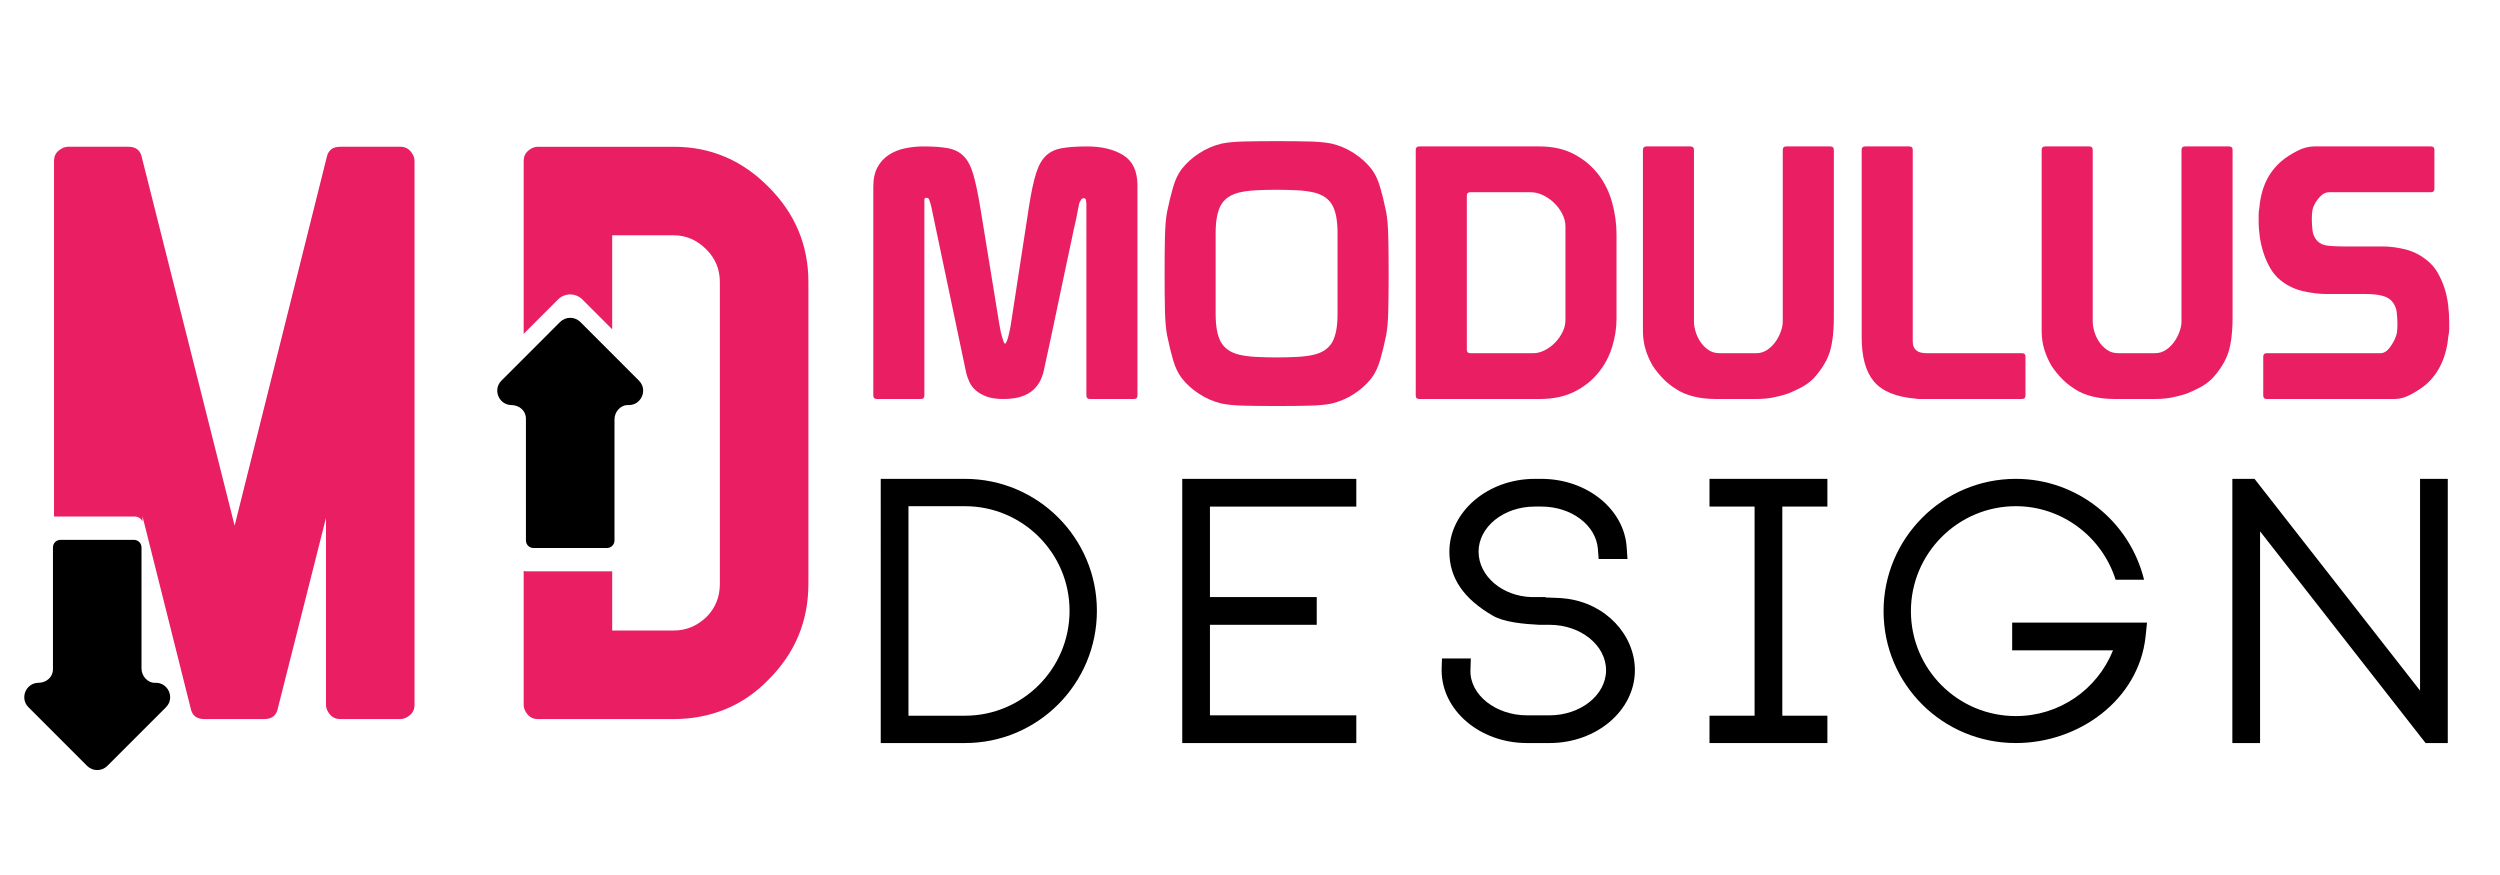 <?xml version="1.0" encoding="utf-8"?>
<!-- Generator: Adobe Illustrator 16.0.0, SVG Export Plug-In . SVG Version: 6.00 Build 0)  -->
<!DOCTYPE svg PUBLIC "-//W3C//DTD SVG 1.1 Tiny//EN" "http://www.w3.org/Graphics/SVG/1.1/DTD/svg11-tiny.dtd">
<svg version="1.1" baseProfile="tiny" id="Calque_1"
	 xmlns="http://www.w3.org/2000/svg" xmlns:xlink="http://www.w3.org/1999/xlink" x="0px" y="0px" width="200px" height="70px"
	 viewBox="0 0 200 70" xml:space="preserve">
<g>
	<path fill="#E91E63" d="M69.864,14.927c0-0.621,0.113-1.137,0.338-1.551c0.226-0.413,0.526-0.742,0.902-0.986
		c0.375-0.245,0.803-0.418,1.282-0.521c0.479-0.103,0.972-0.155,1.479-0.155c0.808,0,1.466,0.047,1.973,0.142
		c0.508,0.094,0.925,0.305,1.254,0.633c0.329,0.329,0.587,0.823,0.775,1.48c0.188,0.658,0.375,1.55,0.563,2.677l1.521,9.328
		c0.019,0.075,0.042,0.197,0.07,0.366c0.028,0.169,0.065,0.338,0.113,0.508c0.046,0.169,0.093,0.32,0.14,0.451
		c0.047,0.131,0.089,0.197,0.127,0.197c0.037,0,0.084-0.066,0.141-0.197c0.057-0.131,0.104-0.282,0.141-0.451
		c0.038-0.169,0.075-0.334,0.113-0.493c0.037-0.16,0.056-0.258,0.056-0.296l1.465-9.525c0.169-1.089,0.352-1.958,0.549-2.606
		c0.197-0.648,0.46-1.132,0.789-1.451c0.329-0.32,0.756-0.526,1.283-0.62c0.525-0.095,1.201-0.142,2.029-0.142
		c1.183,0,2.15,0.235,2.902,0.705c0.751,0.469,1.127,1.277,1.127,2.423v16.795c0,0.188-0.094,0.282-0.282,0.282h-3.522
		c-0.188,0-0.282-0.094-0.282-0.282V16.28c0-0.038-0.009-0.118-0.028-0.24c-0.019-0.123-0.075-0.183-0.169-0.183
		c-0.094,0-0.165,0.032-0.211,0.098c-0.047,0.067-0.089,0.137-0.127,0.211c-0.019,0.039-0.042,0.123-0.07,0.254
		c-0.028,0.131-0.057,0.273-0.084,0.423c-0.028,0.15-0.057,0.301-0.084,0.451c-0.028,0.15-0.052,0.263-0.07,0.338
		c-0.113,0.469-0.221,0.962-0.324,1.479c-0.104,0.517-0.25,1.203-0.437,2.057c-0.188,0.855-0.418,1.945-0.69,3.27
		c-0.272,1.324-0.634,3.02-1.085,5.086c-0.056,0.3-0.15,0.591-0.282,0.874c-0.131,0.281-0.315,0.535-0.549,0.76
		c-0.235,0.226-0.549,0.409-0.944,0.55c-0.395,0.14-0.893,0.211-1.494,0.211c-0.545,0-0.991-0.065-1.339-0.197
		c-0.348-0.131-0.634-0.296-0.859-0.493c-0.226-0.198-0.394-0.417-0.507-0.663c-0.113-0.244-0.197-0.479-0.254-0.705l-2.818-13.413
		c-0.019-0.038-0.052-0.146-0.099-0.324c-0.047-0.179-0.108-0.277-0.183-0.296h-0.141c-0.075,0-0.112,0.066-0.112,0.197v15.611
		c0,0.188-0.094,0.282-0.282,0.282h-3.522c-0.188,0-0.282-0.094-0.282-0.282V14.927z"/>
	<path fill="#E91E63" d="M93.168,21.802c0-1.108,0.009-2.066,0.028-2.874c0.019-0.808,0.075-1.466,0.169-1.973
		c0.15-0.733,0.31-1.39,0.479-1.972c0.168-0.582,0.394-1.061,0.676-1.438c0.375-0.488,0.845-0.916,1.409-1.282
		c0.564-0.367,1.165-0.625,1.803-0.775c0.451-0.094,1.043-0.15,1.776-0.169c0.733-0.018,1.606-0.028,2.62-0.028
		c1.016,0,1.889,0.011,2.622,0.028c0.731,0.02,1.324,0.076,1.774,0.169c0.639,0.15,1.241,0.408,1.803,0.775
		c0.564,0.366,1.033,0.793,1.41,1.282c0.281,0.377,0.507,0.856,0.677,1.438c0.169,0.582,0.328,1.239,0.479,1.972
		c0.094,0.507,0.15,1.165,0.169,1.973c0.019,0.808,0.028,1.766,0.028,2.874v0.168c0,1.109-0.01,2.067-0.028,2.875
		s-0.075,1.465-0.169,1.972c-0.15,0.733-0.31,1.391-0.479,1.973c-0.17,0.582-0.396,1.061-0.677,1.437
		c-0.377,0.49-0.846,0.917-1.41,1.283c-0.562,0.366-1.164,0.624-1.803,0.775c-0.45,0.094-1.043,0.15-1.774,0.168
		c-0.733,0.019-1.606,0.028-2.622,0.028c-1.014,0-1.887-0.009-2.62-0.028c-0.733-0.019-1.325-0.075-1.776-0.168
		c-0.639-0.151-1.239-0.409-1.803-0.775c-0.563-0.366-1.033-0.793-1.409-1.283c-0.282-0.375-0.508-0.854-0.676-1.437
		c-0.169-0.582-0.329-1.24-0.479-1.973c-0.094-0.507-0.15-1.164-0.169-1.972c-0.019-0.808-0.028-1.766-0.028-2.875V21.802z
		 M100.466,15.223c-0.527,0.028-0.977,0.09-1.353,0.183c-0.677,0.169-1.156,0.503-1.438,1c-0.282,0.499-0.423,1.245-0.423,2.241
		v6.481c0,0.995,0.141,1.742,0.423,2.24c0.282,0.498,0.761,0.832,1.438,1c0.376,0.094,0.826,0.155,1.353,0.183
		c0.525,0.028,1.08,0.042,1.662,0.042c0.583,0,1.137-0.013,1.664-0.042c0.524-0.028,0.977-0.089,1.352-0.183
		c0.677-0.169,1.155-0.503,1.437-1c0.283-0.498,0.423-1.245,0.423-2.24v-6.481c0-0.996-0.14-1.742-0.423-2.241
		c-0.281-0.497-0.76-0.831-1.437-1c-0.375-0.093-0.827-0.155-1.352-0.183c-0.527-0.028-1.081-0.042-1.664-0.042
		C101.546,15.18,100.991,15.195,100.466,15.223z"/>
	<path fill="#E91E63" d="M113.259,31.637V11.996c0-0.188,0.094-0.282,0.283-0.282h9.608c1.07,0,1.996,0.207,2.775,0.621
		c0.779,0.413,1.423,0.948,1.931,1.605c0.507,0.658,0.878,1.409,1.112,2.254c0.235,0.845,0.353,1.701,0.353,2.564v6.764
		c0,0.732-0.117,1.479-0.353,2.24c-0.234,0.761-0.605,1.451-1.112,2.071c-0.508,0.621-1.146,1.124-1.916,1.508
		c-0.771,0.385-1.69,0.578-2.762,0.578h-9.637C113.353,31.918,113.259,31.825,113.259,31.637z M117.346,27.974
		c0,0.188,0.094,0.282,0.282,0.282h5.043c0.3,0,0.606-0.081,0.917-0.24c0.309-0.159,0.586-0.366,0.83-0.621
		c0.244-0.253,0.442-0.535,0.592-0.845c0.15-0.31,0.226-0.624,0.226-0.943v-7.496c0-0.338-0.084-0.671-0.254-1
		c-0.168-0.329-0.385-0.62-0.648-0.874c-0.263-0.254-0.558-0.46-0.887-0.62c-0.329-0.16-0.662-0.239-1-0.239h-4.818
		c-0.188,0-0.282,0.094-0.282,0.281V27.974z"/>
	<path fill="#E91E63" d="M142.904,11.714h3.521c0.188,0,0.282,0.095,0.282,0.282v13.385c0,0.677-0.039,1.273-0.112,1.79
		c-0.076,0.516-0.18,0.935-0.311,1.253c-0.112,0.301-0.278,0.615-0.492,0.944c-0.217,0.329-0.456,0.634-0.719,0.916
		c-0.282,0.282-0.611,0.521-0.987,0.718c-0.376,0.198-0.733,0.362-1.07,0.494c-0.338,0.112-0.714,0.211-1.128,0.295
		c-0.413,0.084-0.864,0.127-1.353,0.127h-3.296c-0.621,0-1.197-0.065-1.734-0.197c-0.535-0.131-0.989-0.319-1.366-0.564
		c-0.394-0.244-0.732-0.507-1.015-0.79c-0.356-0.356-0.658-0.723-0.901-1.098c-0.244-0.414-0.437-0.85-0.577-1.31
		c-0.142-0.46-0.212-0.954-0.212-1.479V11.996c0-0.188,0.094-0.282,0.282-0.282h3.521c0.188,0,0.281,0.095,0.281,0.282v13.751
		c0,0.226,0.044,0.484,0.127,0.774c0.086,0.292,0.213,0.564,0.382,0.817c0.168,0.254,0.381,0.47,0.634,0.649
		c0.253,0.178,0.549,0.268,0.888,0.268h2.959c0.319,0,0.609-0.09,0.873-0.268c0.263-0.179,0.483-0.395,0.662-0.649
		c0.18-0.253,0.318-0.526,0.423-0.817c0.104-0.291,0.155-0.558,0.155-0.803V11.996C142.622,11.809,142.716,11.714,142.904,11.714z"
		/>
	<path fill="#E91E63" d="M162.037,28.537v3.1c0,0.188-0.095,0.282-0.281,0.282h-7.75c-0.15,0-0.292,0-0.423,0
		s-0.244-0.009-0.338-0.028c-1.56-0.131-2.667-0.587-3.325-1.367c-0.658-0.779-0.986-1.958-0.986-3.536V11.996
		c0-0.188,0.094-0.282,0.282-0.282h3.521c0.188,0,0.283,0.095,0.283,0.282v15.33c0,0.62,0.365,0.93,1.099,0.93h7.637
		C161.942,28.256,162.037,28.349,162.037,28.537z"/>
	<path fill="#E91E63" d="M174.803,11.714h3.521c0.188,0,0.282,0.095,0.282,0.282v13.385c0,0.677-0.038,1.273-0.112,1.79
		c-0.076,0.516-0.18,0.935-0.311,1.253c-0.112,0.301-0.278,0.615-0.492,0.944c-0.217,0.329-0.456,0.634-0.719,0.916
		c-0.282,0.282-0.611,0.521-0.987,0.718c-0.376,0.198-0.732,0.362-1.07,0.494c-0.338,0.112-0.714,0.211-1.127,0.295
		c-0.414,0.084-0.864,0.127-1.353,0.127h-3.297c-0.62,0-1.197-0.065-1.733-0.197c-0.535-0.131-0.99-0.319-1.367-0.564
		c-0.394-0.244-0.732-0.507-1.015-0.79c-0.355-0.356-0.657-0.723-0.901-1.098c-0.243-0.414-0.437-0.85-0.577-1.31
		c-0.142-0.46-0.212-0.954-0.212-1.479V11.996c0-0.188,0.094-0.282,0.282-0.282h3.522c0.188,0,0.281,0.095,0.281,0.282v13.751
		c0,0.226,0.043,0.484,0.127,0.774c0.085,0.292,0.212,0.564,0.381,0.817c0.169,0.254,0.381,0.47,0.634,0.649
		c0.253,0.178,0.549,0.268,0.889,0.268h2.958c0.319,0,0.61-0.09,0.873-0.268c0.263-0.179,0.483-0.395,0.662-0.649
		c0.18-0.253,0.319-0.526,0.423-0.817c0.104-0.291,0.155-0.558,0.155-0.803V11.996C174.521,11.809,174.614,11.714,174.803,11.714z"
		/>
	<path fill="#E91E63" d="M186.13,23.521c-0.582,0-1.206-0.075-1.873-0.226c-0.668-0.15-1.273-0.44-1.817-0.874
		c-0.321-0.263-0.588-0.577-0.804-0.943c-0.217-0.367-0.394-0.761-0.535-1.184c-0.141-0.423-0.244-0.855-0.311-1.296
		c-0.065-0.44-0.098-0.877-0.098-1.31c0-0.188,0-0.367,0-0.535c0-0.17,0.019-0.338,0.056-0.508c0.132-1.634,0.741-2.902,1.832-3.804
		c0.319-0.263,0.713-0.516,1.184-0.761c0.469-0.244,0.93-0.367,1.381-0.367h9.327c0.188,0,0.281,0.095,0.281,0.282v3.1
		c0,0.188-0.094,0.282-0.281,0.282h-8.145c-0.263,0-0.502,0.117-0.719,0.352s-0.37,0.455-0.464,0.662
		c-0.094,0.188-0.151,0.376-0.169,0.563c-0.019,0.188-0.029,0.375-0.029,0.563c0,0.301,0.019,0.611,0.057,0.93
		c0.037,0.32,0.169,0.602,0.396,0.846c0.206,0.207,0.492,0.329,0.858,0.367c0.366,0.038,0.766,0.056,1.198,0.056h3.155
		c0.582,0,1.193,0.08,1.833,0.239c0.637,0.161,1.229,0.465,1.774,0.917c0.319,0.263,0.587,0.582,0.804,0.958
		c0.215,0.376,0.394,0.78,0.535,1.212c0.141,0.432,0.239,0.883,0.296,1.353c0.056,0.469,0.085,0.92,0.085,1.353
		c0,0.207,0,0.404,0,0.591c0,0.169-0.02,0.329-0.058,0.479c-0.15,1.709-0.75,3.025-1.803,3.945c-0.32,0.264-0.709,0.522-1.17,0.776
		c-0.46,0.253-0.897,0.38-1.31,0.38H181.34c-0.188,0-0.281-0.094-0.281-0.282v-3.1c0-0.188,0.094-0.281,0.281-0.281h9.074
		c0.282,0,0.525-0.137,0.731-0.409c0.206-0.272,0.357-0.521,0.452-0.747c0.094-0.207,0.15-0.404,0.169-0.592
		c0.019-0.187,0.028-0.385,0.028-0.592c0-0.3-0.021-0.614-0.057-0.943c-0.038-0.329-0.17-0.625-0.395-0.888
		c-0.188-0.206-0.456-0.352-0.804-0.436c-0.348-0.084-0.756-0.127-1.225-0.127H186.13z"/>
</g>
<g>
	<path d="M87.752,48.861c0,5.853-4.729,10.583-10.553,10.583h-6.74V38.309h6.74C83.023,38.309,87.752,43.038,87.752,48.861z
		 M85.565,48.861c0-4.611-3.754-8.365-8.366-8.365h-4.522v16.761h4.522C81.811,57.257,85.565,53.502,85.565,48.861z"/>
	<path d="M94.58,38.309h13.924v2.217H96.796v7.242h8.543v2.217h-8.543v7.243h11.708v2.217H94.58V38.309z"/>
	<path d="M130.791,53.621c0,3.223-3.074,5.823-6.829,5.823h-1.803c-3.754,0-6.828-2.601-6.828-5.823c0-0.029,0-0.06,0-0.119
		l0.028-0.826h2.307l-0.03,0.945c-0.058,1.98,2.04,3.606,4.523,3.606h1.803c2.483,0,4.523-1.626,4.523-3.606
		c0-2.011-2.04-3.637-4.523-3.637h-0.059c-0.059,0-0.178,0-0.296,0h-0.473c-1.212-0.059-2.838-0.207-3.725-0.739
		c-2.335-1.359-3.459-3.015-3.459-5.113c0-3.193,3.075-5.823,6.828-5.823h0.532c3.637,0,6.651,2.424,6.829,5.527l0.059,0.887h-2.306
		l-0.059-0.798c-0.148-1.921-2.129-3.399-4.523-3.399h-0.532c-2.482,0-4.492,1.625-4.492,3.606c0,1.95,1.892,3.577,4.256,3.636
		h0.148h0.059h0.888v0.029c1.005,0.029,1.508,0.06,1.537,0.089h0.088C128.485,48.27,130.791,50.813,130.791,53.621z"/>
	<path d="M142.585,40.525v16.731h3.606v2.188h-9.431v-2.188h3.607V40.525h-3.607v-2.217h9.431v2.217H142.585z"/>
	<path d="M160.972,49.808h10.79l-0.119,1.152c-0.561,5.025-5.32,8.484-10.376,8.484c-5.853,0-10.582-4.7-10.582-10.553
		c0-5.823,4.729-10.583,10.582-10.583c4.878,0,9.104,3.369,10.258,8.069h-2.276c-1.094-3.458-4.315-5.882-7.981-5.882
		c-4.641,0-8.395,3.784-8.395,8.396c0,4.641,3.754,8.395,8.395,8.395c3.459,0,6.504-2.099,7.775-5.262h-8.07V49.808z"/>
	<path d="M193.604,38.309h2.218v21.136h-1.774l-13.243-16.938v16.938h-2.217V38.309h1.773l13.243,16.938V38.309z"/>
</g>
<path fill="#E91E63" d="M61.5,14.972c-2.117-2.153-4.647-3.23-7.594-3.23H43.027c-0.264,0-0.519,0.104-0.765,0.312
	c-0.246,0.208-0.368,0.48-0.368,0.821v13.832l2.748-2.748c0.539-0.539,1.411-0.539,1.95,0l2.383,2.385v-7.52h4.931
	c0.983,0,1.851,0.377,2.606,1.133c0.718,0.718,1.077,1.586,1.077,2.607V46.7c0,1.06-0.359,1.945-1.077,2.664
	c-0.755,0.718-1.623,1.077-2.606,1.077h-4.931v-4.733H42.08c-0.066,0-0.125-0.021-0.186-0.036v10.717
	c0,0.266,0.104,0.521,0.312,0.767c0.207,0.245,0.481,0.368,0.821,0.368h10.879c1.473,0,2.852-0.266,4.136-0.793
	c1.285-0.53,2.437-1.322,3.458-2.38c2.114-2.115,3.172-4.666,3.172-7.65V22.564C64.671,19.618,63.613,17.087,61.5,14.972z"/>
<path d="M51.453,31.249c0,0.604-0.475,1.179-1.191,1.156c-0.618-0.02-1.103,0.534-1.103,1.151v9.683
	c0,0.333-0.271,0.602-0.604,0.602h-5.879c-0.332,0-0.601-0.269-0.601-0.602l-0.001-9.754c0-0.626-0.529-1.072-1.156-1.079
	c-1.015-0.011-1.517-1.241-0.801-1.957l4.688-4.689c0.448-0.447,1.173-0.447,1.622,0l4.688,4.689
	C51.35,30.683,51.453,30.966,51.453,31.249z"/>
<path fill="#E91E63" d="M32.85,12.11c-0.207-0.246-0.482-0.369-0.821-0.369h-4.815c-0.606,0-0.964,0.283-1.078,0.85l-7.366,29.463
	l-7.423-29.463c-0.113-0.567-0.472-0.85-1.076-0.85H5.455c-0.266,0-0.521,0.104-0.766,0.312c-0.246,0.208-0.368,0.48-0.368,0.821
	V41.32h6.452c0.277,0,0.509,0.159,0.63,0.387v-0.389l3.853,15.354c0.114,0.567,0.472,0.852,1.077,0.852h4.816
	c0.604,0,0.963-0.284,1.077-0.852l3.853-15.24v14.957c0,0.266,0.104,0.521,0.313,0.767c0.206,0.245,0.481,0.368,0.822,0.368h4.815
	c0.263,0,0.519-0.104,0.764-0.313c0.246-0.208,0.37-0.48,0.37-0.822V12.875C33.162,12.611,33.056,12.355,32.85,12.11z"/>
<path d="M13.614,55.781c0-0.604-0.476-1.18-1.191-1.156c-0.617,0.02-1.103-0.536-1.103-1.152V43.79c0-0.331-0.271-0.602-0.604-0.602
	H4.838c-0.333,0-0.602,0.271-0.602,0.602v9.755c0,0.627-0.53,1.073-1.157,1.079c-1.014,0.011-1.517,1.24-0.801,1.957l4.688,4.688
	c0.448,0.45,1.174,0.45,1.622,0l4.689-4.688C13.512,56.345,13.614,56.063,13.614,55.781z"/>
</svg>
